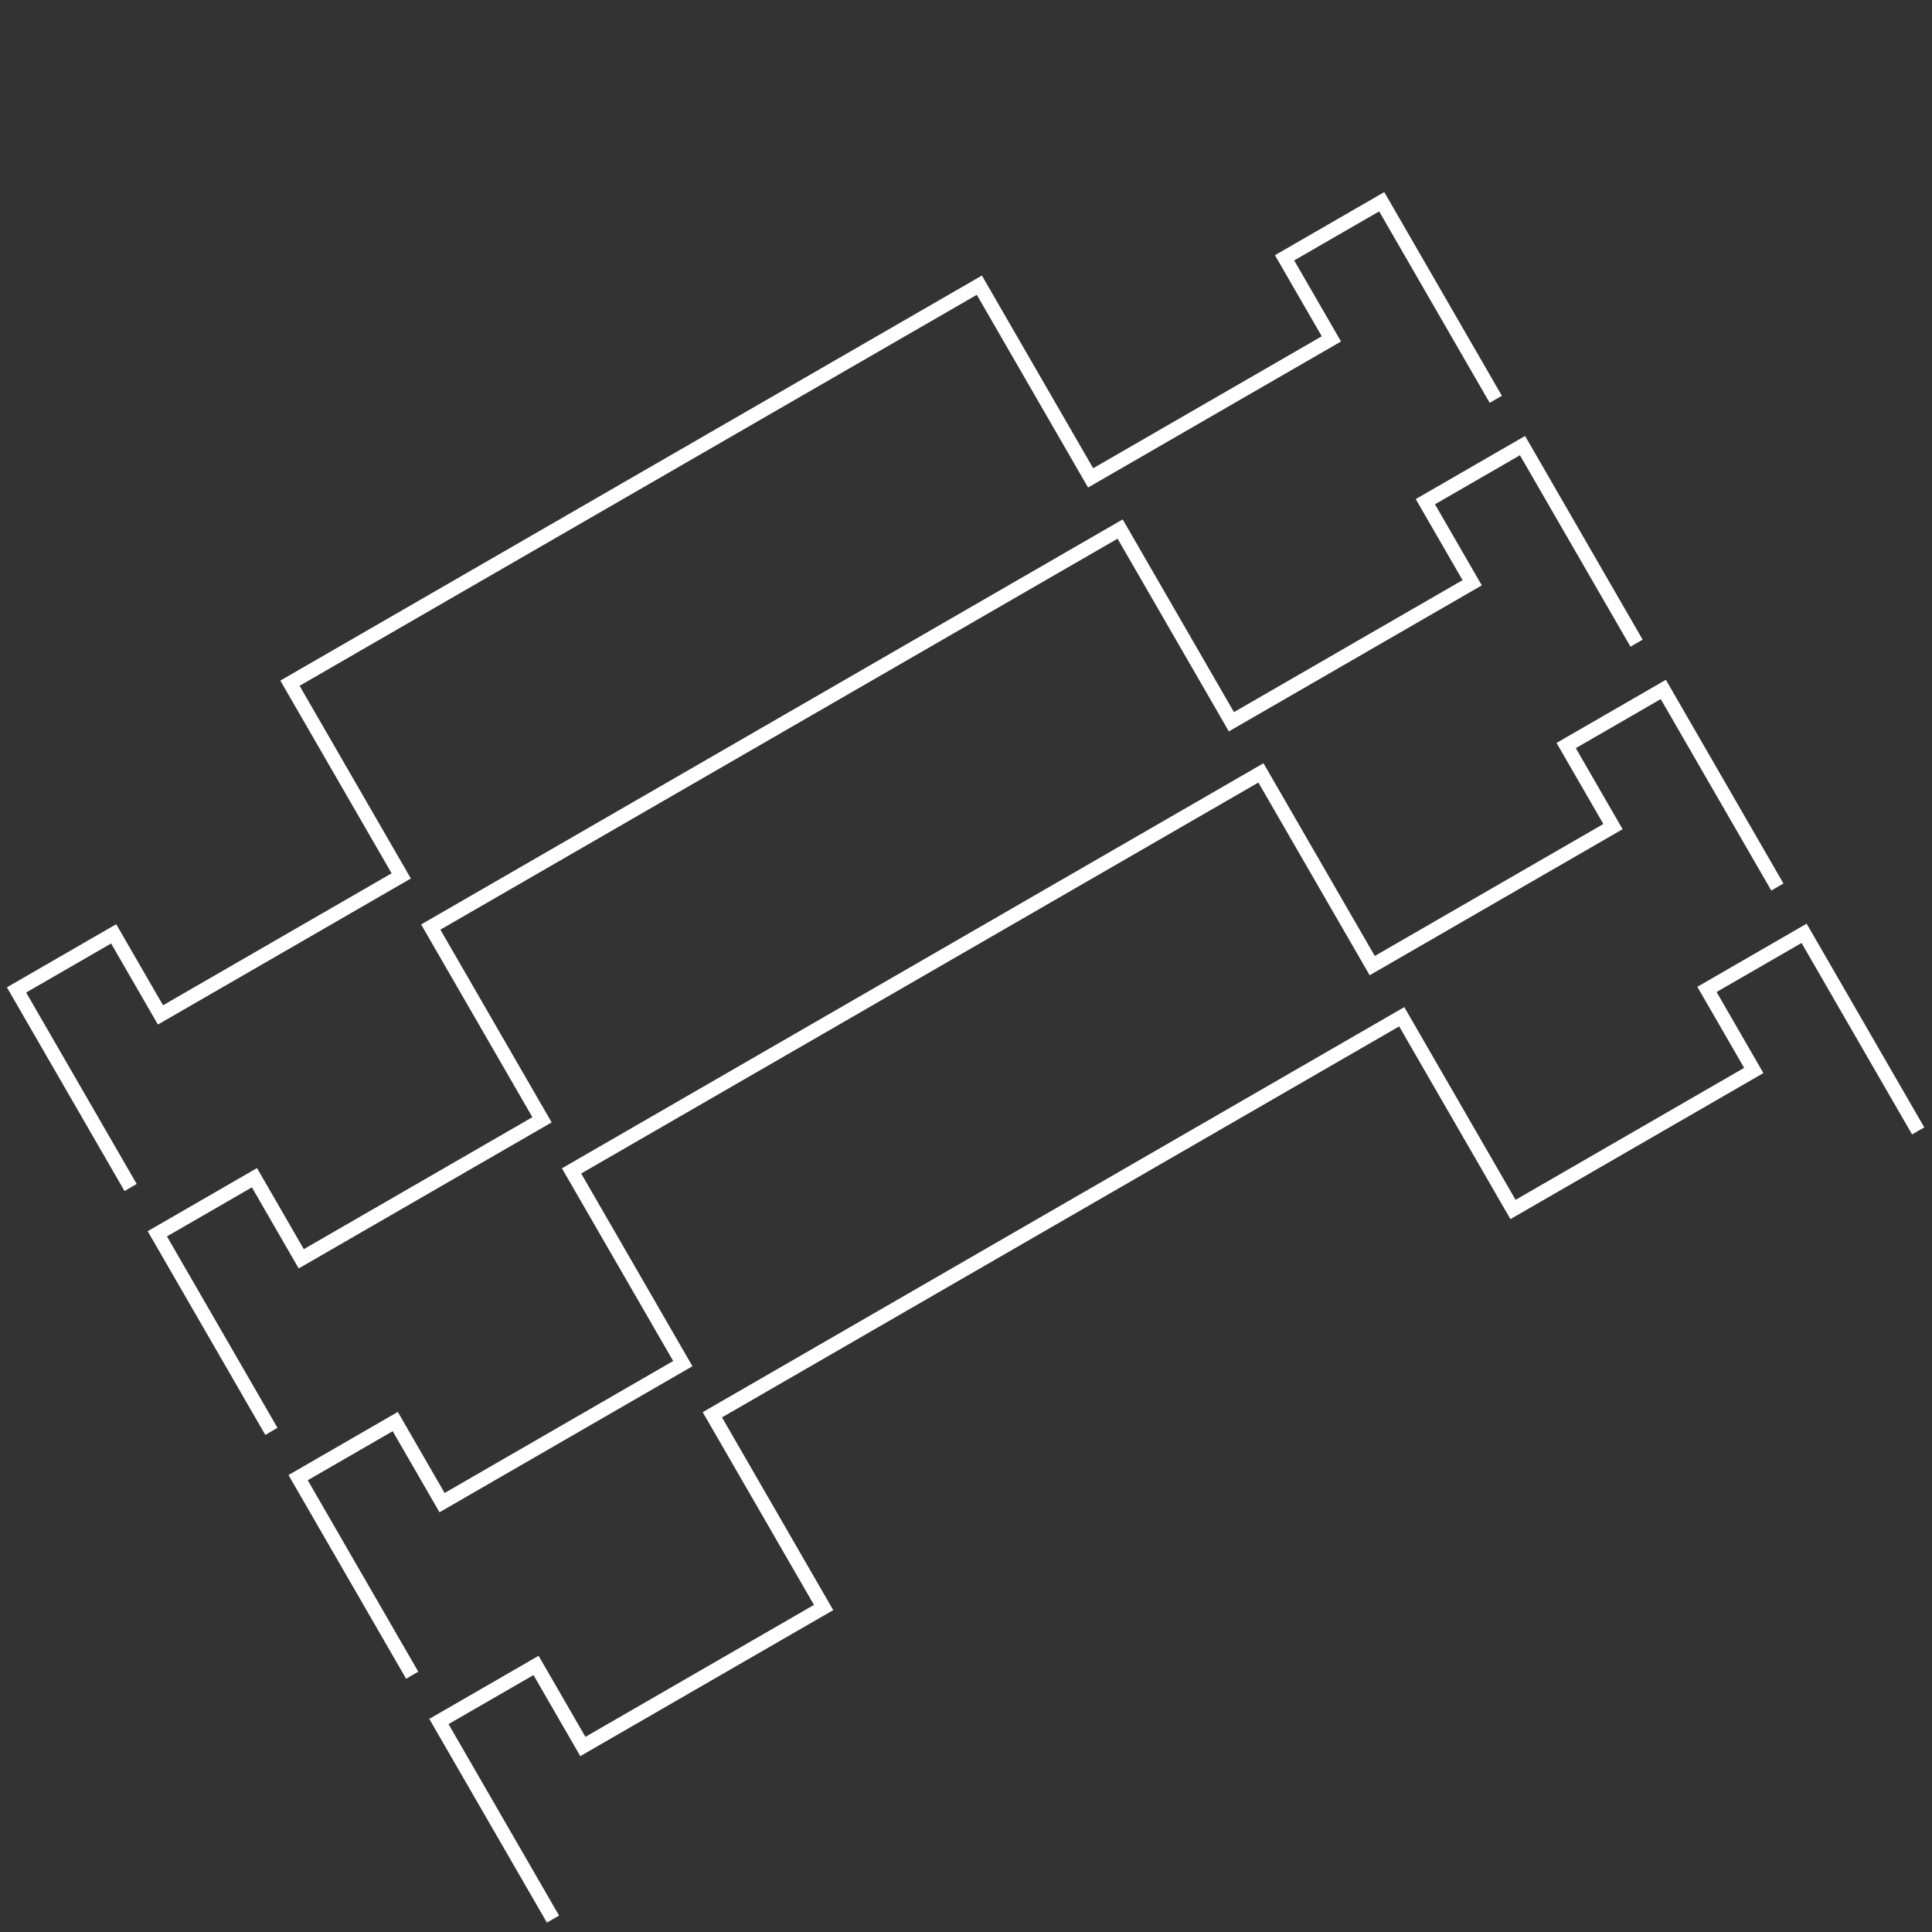 <svg width="140" height="140" viewBox="0 0 140 140" fill="none" xmlns="http://www.w3.org/2000/svg">
<rect x="0" y="0" width="140" height="140" fill="#333333" stroke="none"/>
<g clip-path="url(#clip0)">
<path d="M139.269 81.648L138.602 82.033L130.592 68.16L124.22 71.839L127.612 77.714L109.498 88.172L101.435 74.206L52.147 102.663L60.209 116.629L42.096 127.086L38.704 121.211L32.332 124.89L40.342 138.764L39.676 139.148L31.279 124.604L38.983 120.156L42.376 126.031L59.155 116.343L51.092 102.377L101.715 73.15L109.778 87.116L126.558 77.428L123.166 71.553L130.871 67.104L139.269 81.648Z" fill="white" stroke="white" stroke-width="0.25"/>
<path d="M129.066 63.977L128.4 64.361L120.39 50.488L114.018 54.167L117.41 60.042L99.296 70.5L91.233 56.534L41.944 84.991L50.007 98.957L31.894 109.414L28.502 103.539L22.13 107.218L30.14 121.092L29.474 121.477L21.076 106.932L28.781 102.484L32.173 108.359L48.953 98.671L40.89 84.706L91.512 55.479L99.576 69.444L116.356 59.756L112.964 53.881L120.669 49.432L129.066 63.977Z" fill="white" stroke="white" stroke-width="0.25"/>
<path d="M118.863 46.307L118.197 46.691L110.187 32.818L103.814 36.497L107.206 42.372L89.093 52.83L81.03 38.864L31.741 67.321L39.804 81.287L21.691 91.745L18.299 85.869L11.927 89.548L19.937 103.422L19.27 103.807L10.873 89.262L18.578 84.814L21.97 90.689L38.75 81.001L30.687 67.036L81.309 37.809L89.372 51.774L106.153 42.086L102.761 36.211L110.466 31.762L118.863 46.307Z" fill="white" stroke="white" stroke-width="0.25"/>
<path d="M108.661 28.635L107.994 29.02L99.985 15.146L93.612 18.825L97.004 24.7L78.891 35.158L70.828 21.192L21.539 49.649L29.602 63.615L11.489 74.073L8.097 68.198L1.725 71.876L9.735 85.75L9.068 86.135L0.671 71.591L8.376 67.142L11.768 73.017L28.548 63.329L20.485 49.364L71.107 20.137L79.17 34.102L95.95 24.415L92.558 18.539L100.264 14.091L108.661 28.635Z" fill="white" stroke="white" stroke-width="0.25"/>
</g>
<defs>
<clipPath id="clip0">
<rect width="140" height="140" fill="white"/>
</clipPath>
</defs>
</svg>
